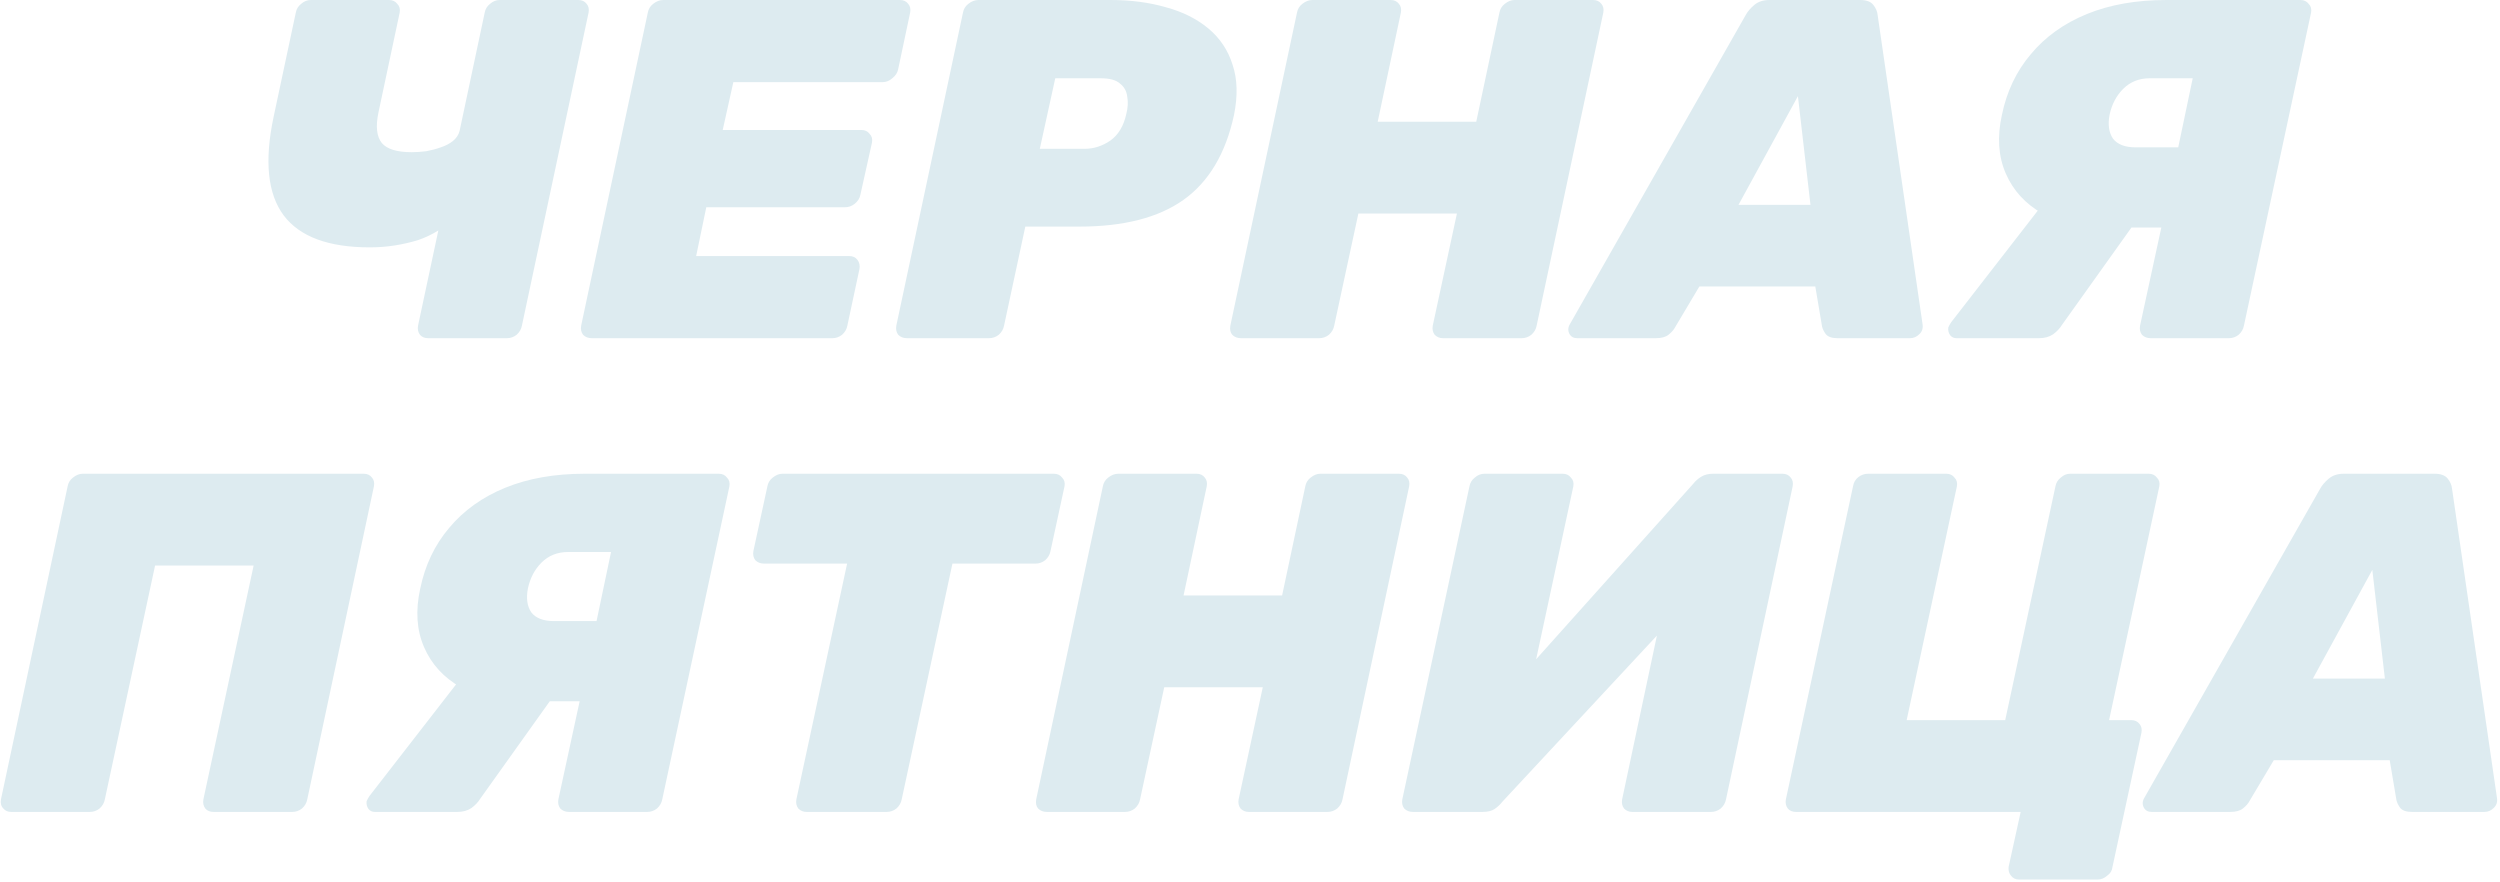 <?xml version="1.0" encoding="UTF-8"?> <svg xmlns="http://www.w3.org/2000/svg" width="533" height="188" viewBox="0 0 533 188" fill="none"><path d="M91.29 72.102C90.535 72.102 89.951 71.861 89.539 71.381C89.127 70.831 88.99 70.179 89.127 69.424L93.453 49.133C92.148 49.957 90.706 50.643 89.127 51.193C87.548 51.673 85.9 52.051 84.183 52.326C82.466 52.6 80.681 52.738 78.827 52.738C70.038 52.738 63.926 50.472 60.493 45.94C57.06 41.339 56.339 34.335 58.33 24.928L63.068 2.68C63.205 1.924 63.583 1.306 64.201 0.826C64.819 0.276 65.506 0.002 66.261 0.002H82.947C83.702 0.002 84.286 0.276 84.698 0.826C85.179 1.306 85.35 1.924 85.213 2.68L80.681 24.001C80.063 26.953 80.303 29.116 81.402 30.49C82.501 31.794 84.629 32.447 87.788 32.447C88.749 32.447 89.779 32.378 90.878 32.241C91.977 32.035 93.007 31.76 93.968 31.417C94.998 31.073 95.856 30.627 96.543 30.078C97.298 29.46 97.779 28.739 97.985 27.915L103.341 2.68C103.478 1.924 103.856 1.306 104.474 0.826C105.092 0.276 105.779 0.002 106.534 0.002H123.323C124.078 0.002 124.662 0.276 125.074 0.826C125.486 1.306 125.623 1.924 125.486 2.68L111.272 69.424C111.135 70.179 110.757 70.831 110.139 71.381C109.521 71.861 108.834 72.102 108.079 72.102H91.29ZM126.169 72.102C125.414 72.102 124.796 71.861 124.315 71.381C123.903 70.831 123.766 70.179 123.903 69.424L138.117 2.68C138.255 1.924 138.632 1.306 139.25 0.826C139.937 0.276 140.658 0.002 141.413 0.002H191.883C192.639 0.002 193.222 0.276 193.634 0.826C194.046 1.306 194.184 1.924 194.046 2.68L191.471 14.834C191.334 15.52 190.922 16.138 190.235 16.688C189.617 17.237 188.931 17.512 188.175 17.512H156.348L154.082 27.709H183.643C184.399 27.709 184.982 27.983 185.394 28.533C185.875 29.013 186.047 29.631 185.909 30.387L183.437 41.511C183.3 42.266 182.888 42.918 182.201 43.468C181.583 43.948 180.897 44.189 180.141 44.189H150.58L148.417 54.592H181.068C181.824 54.592 182.407 54.866 182.819 55.416C183.231 55.965 183.369 56.617 183.231 57.373L180.656 69.424C180.519 70.179 180.141 70.831 179.523 71.381C178.905 71.861 178.219 72.102 177.463 72.102H126.169ZM193.361 72.102C192.605 72.102 191.987 71.861 191.507 71.381C191.095 70.831 190.957 70.179 191.095 69.424L205.309 2.68C205.446 1.924 205.824 1.306 206.442 0.826C207.128 0.276 207.849 0.002 208.605 0.002H236.827C241.084 0.002 244.998 0.517 248.569 1.547C252.139 2.508 255.161 4.019 257.633 6.079C260.105 8.139 261.821 10.714 262.783 13.804C263.813 16.825 263.916 20.396 263.092 24.516C261.306 32.756 257.701 38.798 252.277 42.644C246.921 46.42 239.539 48.309 230.132 48.309H218.596L214.064 69.424C213.926 70.179 213.549 70.831 212.931 71.381C212.313 71.861 211.626 72.102 210.871 72.102H193.361ZM221.686 31.726H231.265C233.187 31.726 235.007 31.142 236.724 29.975C238.44 28.739 239.573 26.85 240.123 24.31C240.466 23.005 240.535 21.769 240.329 20.602C240.191 19.434 239.676 18.507 238.784 17.821C237.96 17.065 236.586 16.688 234.664 16.688H224.982L221.686 31.726ZM264.575 72.102C263.82 72.102 263.202 71.861 262.721 71.381C262.309 70.9 262.172 70.248 262.309 69.424L276.523 2.68C276.661 1.924 277.038 1.306 277.656 0.826C278.343 0.276 279.064 0.002 279.819 0.002H296.505C297.261 0.002 297.844 0.276 298.256 0.826C298.668 1.306 298.806 1.924 298.668 2.68L293.724 25.958H314.736L319.68 2.68C319.818 1.924 320.195 1.306 320.813 0.826C321.5 0.276 322.187 0.002 322.873 0.002H339.662C340.418 0.002 341.001 0.276 341.413 0.826C341.825 1.306 341.963 1.924 341.825 2.68L327.611 69.424C327.474 70.179 327.096 70.831 326.478 71.381C325.86 71.861 325.174 72.102 324.418 72.102H307.629C306.943 72.102 306.359 71.861 305.878 71.381C305.466 70.831 305.329 70.179 305.466 69.424L310.616 45.528H289.604L284.454 69.424C284.317 70.179 283.939 70.831 283.321 71.381C282.703 71.861 282.017 72.102 281.261 72.102H264.575ZM336.244 72.102C335.489 72.102 334.939 71.793 334.596 71.175C334.253 70.488 334.287 69.801 334.699 69.115L372.191 3.195C372.603 2.439 373.221 1.718 374.045 1.032C374.869 0.345 375.933 0.002 377.238 0.002H396.602C397.907 0.002 398.834 0.345 399.383 1.032C399.932 1.718 400.241 2.439 400.31 3.195L409.889 69.115C410.026 70.007 409.786 70.728 409.168 71.278C408.619 71.827 407.966 72.102 407.211 72.102H391.761C390.594 72.102 389.77 71.827 389.289 71.278C388.877 70.728 388.602 70.179 388.465 69.63L387.023 61.081H362.303L357.153 69.733C356.878 70.282 356.398 70.831 355.711 71.381C355.093 71.861 354.2 72.102 353.033 72.102H336.244ZM370.646 43.674H385.993L383.315 20.499L370.646 43.674ZM458.527 72.102C457.772 72.102 457.154 71.861 456.673 71.381C456.261 70.831 456.124 70.179 456.261 69.424L460.793 48.515H448.845C443.626 48.515 439.163 47.519 435.455 45.528C431.816 43.468 429.206 40.618 427.627 36.979C426.048 33.339 425.773 29.185 426.803 24.516C427.833 19.503 429.893 15.177 432.983 11.538C436.073 7.83 440.056 4.98 444.931 2.989C449.806 0.997 455.437 0.002 461.823 0.002H490.457C491.212 0.002 491.796 0.276 492.208 0.826C492.689 1.306 492.86 1.924 492.723 2.68L478.406 69.424C478.269 70.179 477.891 70.831 477.273 71.381C476.655 71.861 475.968 72.102 475.213 72.102H458.527ZM417.121 72.102C416.572 72.102 416.125 71.896 415.782 71.484C415.439 71.003 415.301 70.454 415.37 69.836C415.507 69.492 415.713 69.115 415.988 68.703L435.97 42.953L455.746 46.661L439.575 69.321C439.163 70.007 438.545 70.66 437.721 71.278C436.897 71.827 435.901 72.102 434.734 72.102H417.121ZM455.334 31.417H464.398L467.488 16.688H458.321C456.055 16.688 454.167 17.443 452.656 18.954C451.214 20.396 450.253 22.215 449.772 24.413C449.36 26.541 449.6 28.258 450.493 29.563C451.454 30.799 453.068 31.417 455.334 31.417ZM2.369 173.102C1.683 173.102 1.133 172.861 0.721 172.381C0.241 171.9 0.069 171.248 0.206 170.424L14.42 103.68C14.558 102.924 14.935 102.306 15.553 101.826C16.24 101.276 16.927 101.002 17.613 101.002H77.559C78.315 101.002 78.898 101.276 79.31 101.826C79.722 102.306 79.86 102.924 79.722 103.68L65.508 170.424C65.371 171.179 64.993 171.831 64.375 172.381C63.757 172.861 63.071 173.102 62.315 173.102H45.526C44.771 173.102 44.187 172.861 43.775 172.381C43.363 171.831 43.226 171.179 43.363 170.424L54.075 120.572H33.063L22.351 170.424C22.214 171.179 21.836 171.831 21.218 172.381C20.6 172.861 19.914 173.102 19.158 173.102H2.369ZM121.313 173.102C120.557 173.102 119.939 172.861 119.459 172.381C119.047 171.831 118.909 171.179 119.047 170.424L123.579 149.515H111.631C106.412 149.515 101.949 148.519 98.24 146.528C94.601 144.468 91.992 141.618 90.412 137.979C88.833 134.339 88.558 130.185 89.588 125.516C90.618 120.503 92.678 116.177 95.769 112.538C98.859 108.83 102.841 105.98 107.717 103.989C112.592 101.997 118.223 101.002 124.609 101.002H153.243C153.998 101.002 154.582 101.276 154.994 101.826C155.474 102.306 155.646 102.924 155.509 103.68L141.192 170.424C141.054 171.179 140.677 171.831 140.059 172.381C139.441 172.861 138.754 173.102 137.999 173.102H121.313ZM79.906 173.102C79.357 173.102 78.911 172.896 78.567 172.484C78.224 172.003 78.087 171.454 78.156 170.836C78.293 170.492 78.499 170.115 78.773 169.703L98.755 143.953L118.532 147.661L102.361 170.321C101.949 171.007 101.331 171.66 100.507 172.278C99.683 172.827 98.687 173.102 97.519 173.102H79.906ZM118.12 132.417H127.184L130.274 117.688H121.107C118.841 117.688 116.952 118.443 115.442 119.954C114 121.396 113.038 123.215 112.558 125.413C112.146 127.541 112.386 129.258 113.279 130.563C114.24 131.799 115.854 132.417 118.12 132.417ZM171.953 173.102C171.266 173.102 170.683 172.861 170.202 172.381C169.79 171.831 169.653 171.179 169.79 170.424L180.605 120.16H162.889C162.134 120.16 161.516 119.919 161.035 119.439C160.623 118.889 160.486 118.237 160.623 117.482L163.61 103.68C163.747 102.924 164.125 102.306 164.743 101.826C165.43 101.276 166.116 101.002 166.803 101.002H224.689C225.444 101.002 226.028 101.276 226.44 101.826C226.921 102.306 227.092 102.924 226.955 103.68L223.968 117.482C223.831 118.237 223.453 118.889 222.835 119.439C222.217 119.919 221.53 120.16 220.775 120.16H203.059L192.244 170.424C192.107 171.179 191.729 171.831 191.111 172.381C190.493 172.861 189.806 173.102 189.051 173.102H171.953ZM223.184 173.102C222.429 173.102 221.811 172.861 221.33 172.381C220.918 171.9 220.781 171.248 220.918 170.424L235.132 103.68C235.27 102.924 235.647 102.306 236.265 101.826C236.952 101.276 237.673 101.002 238.428 101.002H255.114C255.87 101.002 256.453 101.276 256.865 101.826C257.277 102.306 257.415 102.924 257.277 103.68L252.333 126.958H273.345L278.289 103.68C278.427 102.924 278.804 102.306 279.422 101.826C280.109 101.276 280.796 101.002 281.482 101.002H298.271C299.027 101.002 299.61 101.276 300.022 101.826C300.434 102.306 300.572 102.924 300.434 103.68L286.22 170.424C286.083 171.179 285.705 171.831 285.087 172.381C284.469 172.861 283.783 173.102 283.027 173.102H266.238C265.552 173.102 264.968 172.861 264.487 172.381C264.075 171.831 263.938 171.179 264.075 170.424L269.225 146.528H248.213L243.063 170.424C242.926 171.179 242.548 171.831 241.93 172.381C241.312 172.861 240.626 173.102 239.87 173.102H223.184ZM301.239 173.102C300.484 173.102 299.866 172.861 299.385 172.381C298.973 171.831 298.836 171.179 298.973 170.424L313.29 103.68C313.427 102.924 313.805 102.306 314.423 101.826C315.041 101.276 315.728 101.002 316.483 101.002H333.169C333.924 101.002 334.508 101.276 334.92 101.826C335.401 102.306 335.572 102.924 335.435 103.68L327.504 140.554L360.979 103.165C361.46 102.547 362.043 102.032 362.73 101.62C363.417 101.208 364.241 101.002 365.202 101.002H380.034C380.789 101.002 381.373 101.276 381.785 101.826C382.197 102.306 382.334 102.924 382.197 103.68L367.983 170.424C367.846 171.179 367.468 171.831 366.85 172.381C366.232 172.861 365.545 173.102 364.79 173.102H348.001C347.314 173.102 346.731 172.861 346.25 172.381C345.838 171.831 345.701 171.179 345.838 170.424L353.254 135.507L320.294 170.939C319.882 171.488 319.333 172.003 318.646 172.484C318.028 172.896 317.17 173.102 316.071 173.102H301.239ZM430.498 187.522C429.743 187.522 429.159 187.247 428.747 186.698C428.335 186.217 428.164 185.599 428.232 184.844L430.807 173.102H382.912C382.157 173.102 381.573 172.861 381.161 172.381C380.749 171.831 380.612 171.179 380.749 170.424L395.066 103.68C395.204 102.856 395.581 102.203 396.199 101.723C396.817 101.242 397.504 101.002 398.259 101.002H414.945C415.701 101.002 416.284 101.276 416.696 101.826C417.177 102.306 417.349 102.924 417.211 103.68L406.499 153.532H427.511L438.223 103.68C438.361 102.924 438.738 102.306 439.356 101.826C439.974 101.276 440.627 101.002 441.313 101.002H458.102C458.858 101.002 459.441 101.276 459.853 101.826C460.334 102.306 460.506 102.924 460.368 103.68L449.656 153.532H454.394C455.15 153.532 455.733 153.806 456.145 154.356C456.557 154.836 456.695 155.454 456.557 156.21L450.377 184.844C450.309 185.599 449.931 186.217 449.244 186.698C448.626 187.247 447.94 187.522 447.184 187.522H430.498ZM458.708 173.102C457.952 173.102 457.403 172.793 457.06 172.175C456.716 171.488 456.751 170.801 457.163 170.115L494.655 104.195C495.067 103.439 495.685 102.718 496.509 102.032C497.333 101.345 498.397 101.002 499.702 101.002H519.066C520.37 101.002 521.297 101.345 521.847 102.032C522.396 102.718 522.705 103.439 522.774 104.195L532.353 170.115C532.49 171.007 532.25 171.728 531.632 172.278C531.082 172.827 530.43 173.102 529.675 173.102H514.225C513.057 173.102 512.233 172.827 511.753 172.278C511.341 171.728 511.066 171.179 510.929 170.63L509.487 162.081H484.767L479.617 170.733C479.342 171.282 478.861 171.831 478.175 172.381C477.557 172.861 476.664 173.102 475.497 173.102H458.708ZM493.11 144.674H508.457L505.779 121.499L493.11 144.674Z" fill="#DDEBF0"></path></svg> 